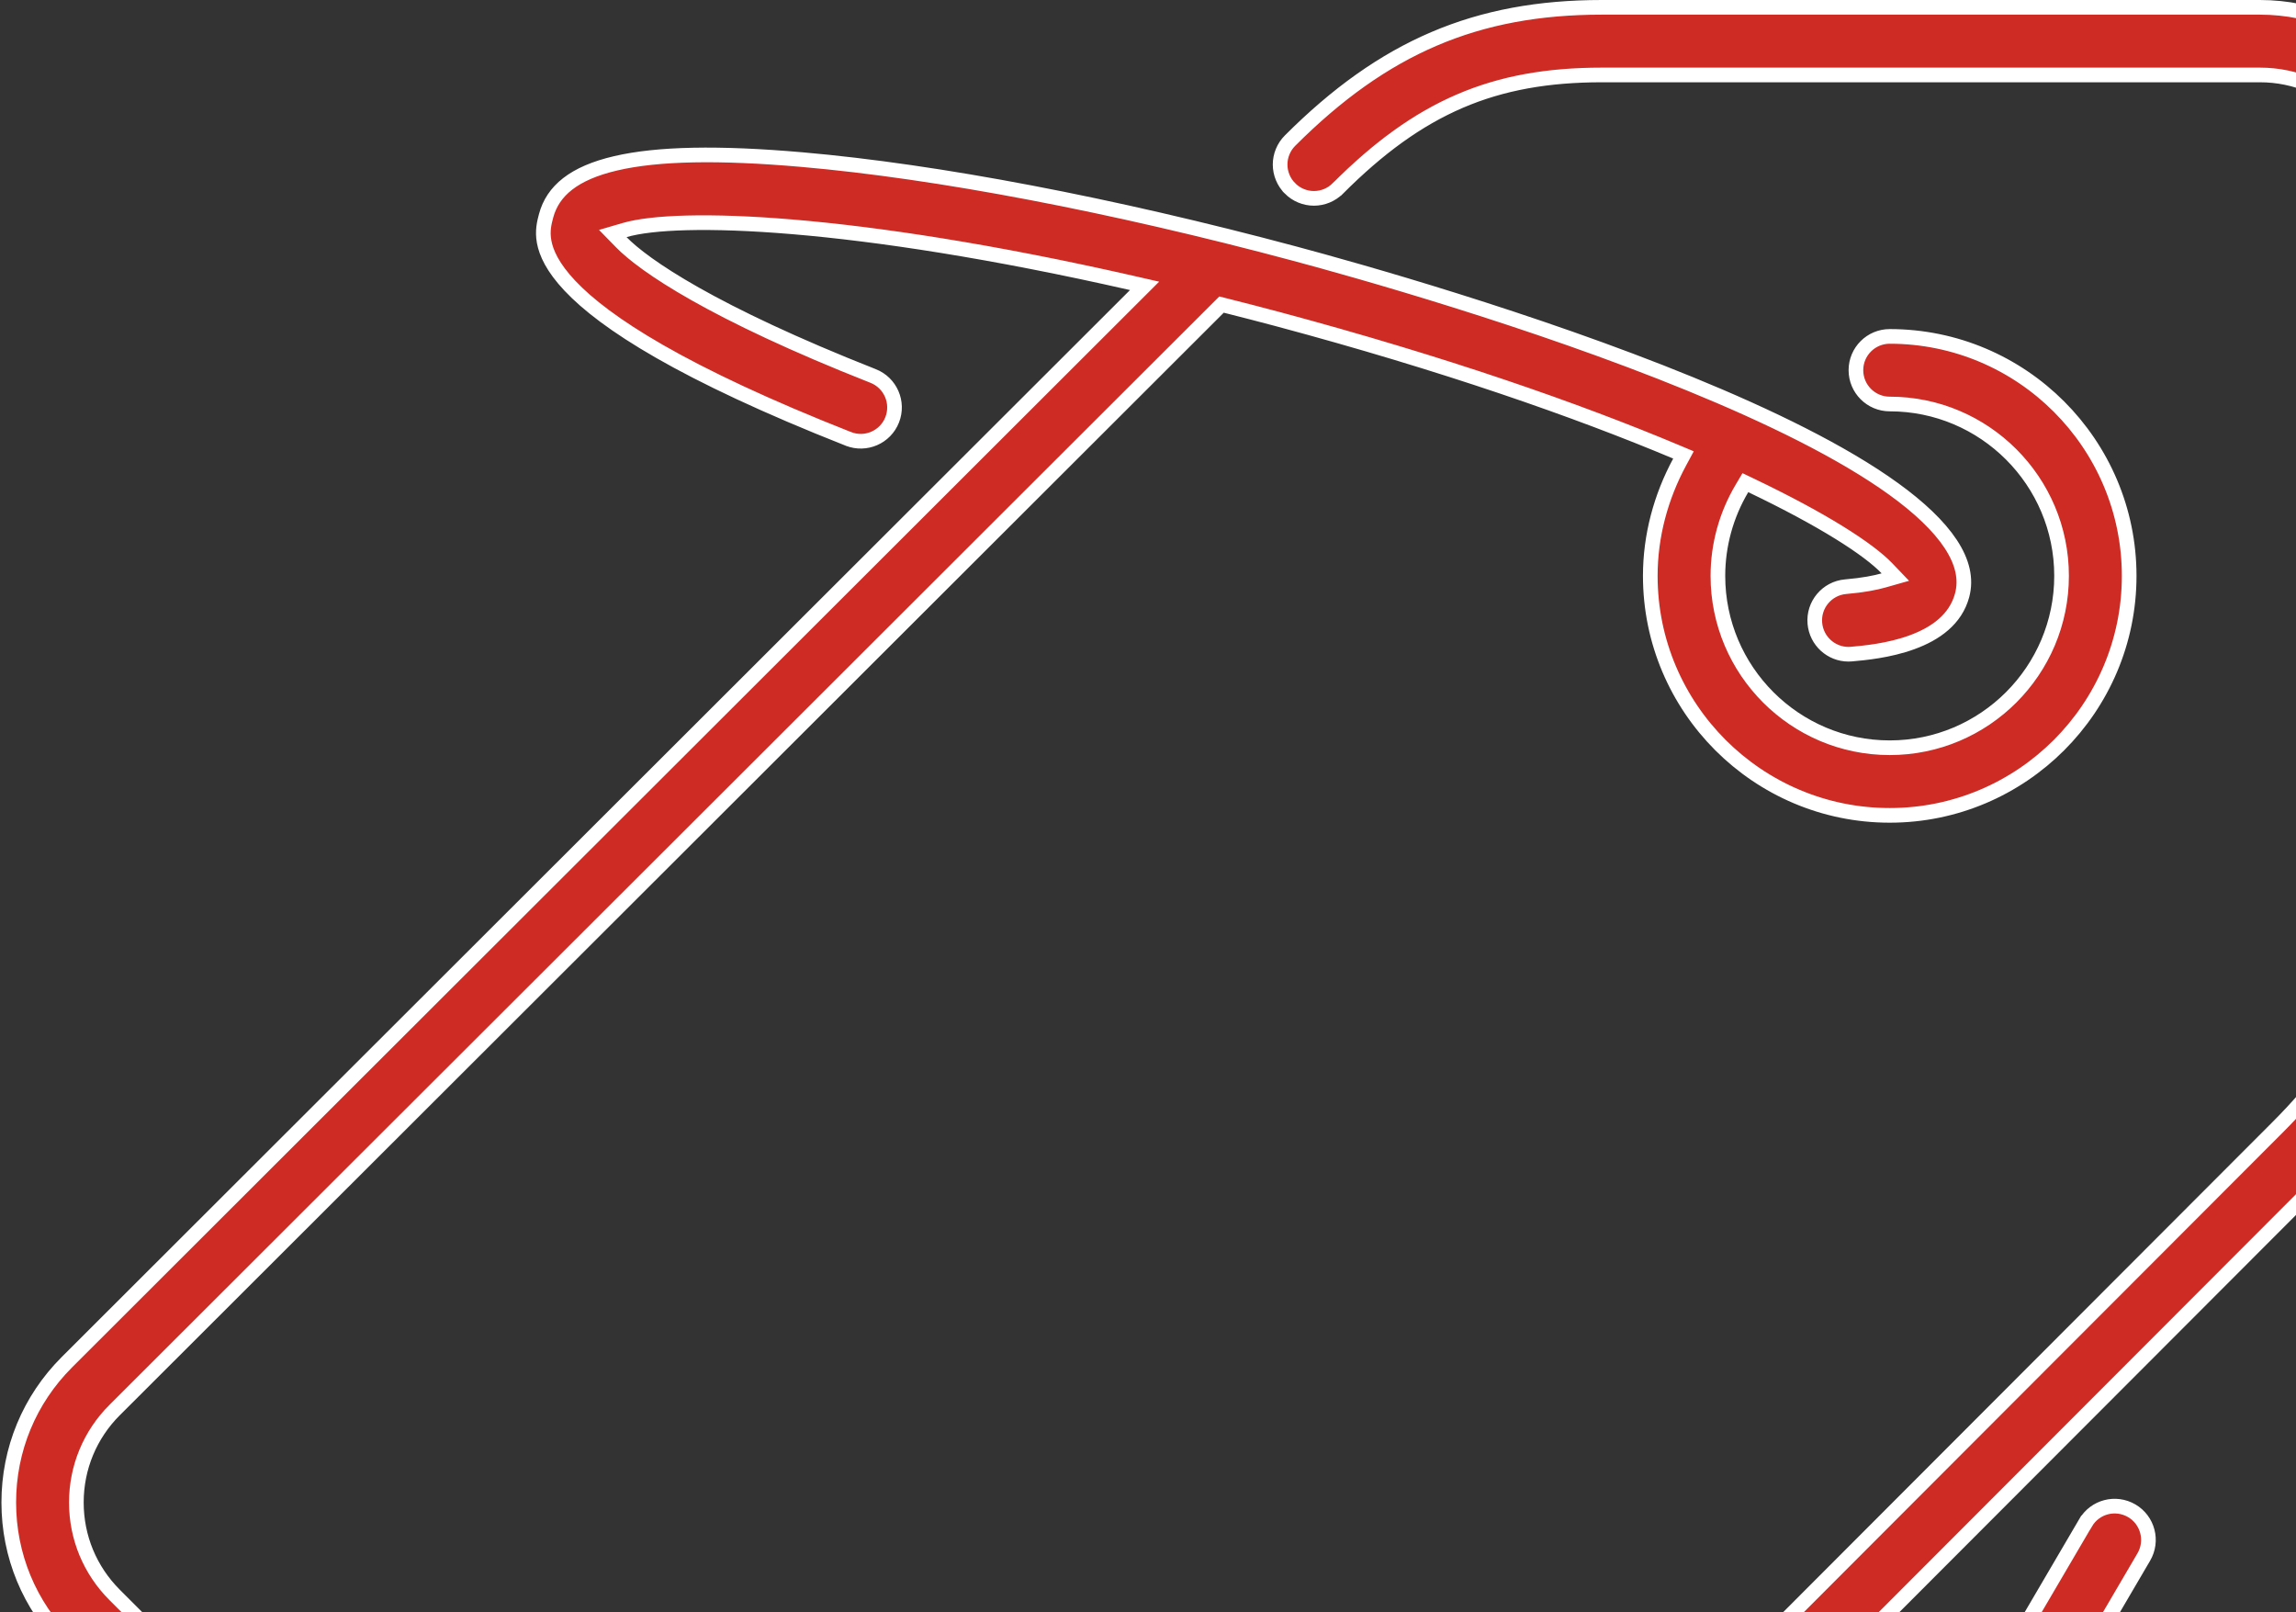 <svg width="94" height="66" fill="none" xmlns="http://www.w3.org/2000/svg"><rect width="100%" height="100%" fill="#333333" stroke="none"/><path d="M85.383 62.339L85.384 62.339C85.768 61.679 86.614 61.458 87.276 61.845C87.934 62.231 88.155 63.079 87.768 63.738L87.768 63.738L68.473 96.65L68.472 96.652C66.974 99.246 64.243 100.7 61.434 100.7H61.434C60.016 100.701 58.622 100.327 57.395 99.618L53.567 97.14C53.567 97.14 53.567 97.14 53.567 97.14C52.926 96.724 52.743 95.866 53.159 95.226L53.159 95.226C53.574 94.584 54.431 94.401 55.073 94.818L55.073 94.818L58.833 97.254L58.84 97.258L58.846 97.262C61.332 98.698 64.607 97.811 66.082 95.259C66.082 95.259 66.082 95.258 66.082 95.258L85.383 62.339ZM52.815 5.757L52.815 5.757C56.648 1.923 60.455 0.3 65.58 0.3H92.522C96.998 0.3 100.641 3.942 100.641 8.419V35.361C100.641 40.486 99.019 44.292 95.184 48.126L95.183 48.126L45.175 98.201C45.175 98.202 45.175 98.202 45.175 98.202C43.64 99.737 41.603 100.58 39.433 100.58C37.265 100.58 35.226 99.736 33.695 98.203L33.695 98.203L2.737 67.246L2.737 67.246C1.203 65.712 0.359 63.674 0.359 61.504C0.359 59.336 1.202 57.299 2.737 55.764L2.737 55.764L46.475 12.086L46.86 11.702L46.33 11.581C40.601 10.279 35.953 9.582 32.473 9.288C30.733 9.141 29.282 9.094 28.132 9.123C26.988 9.151 26.124 9.255 25.567 9.419L25.088 9.559L25.437 9.916C26.359 10.862 29.143 12.787 35.745 15.391L35.746 15.391C36.456 15.671 36.806 16.474 36.526 17.186C36.247 17.897 35.441 18.246 34.732 17.965L34.731 17.965C27.913 15.276 24.752 13.204 23.331 11.696C22.626 10.948 22.362 10.352 22.278 9.9C22.195 9.449 22.285 9.108 22.358 8.833C22.631 7.815 23.492 7.085 25.204 6.686C26.922 6.284 29.426 6.236 32.837 6.534L32.837 6.534C38.38 7.017 45.543 8.383 53.01 10.384C55.452 11.038 62.734 13.073 69.196 15.716C72.429 17.038 75.438 18.505 77.53 20.017C78.577 20.774 79.376 21.529 79.864 22.269C80.348 23.004 80.509 23.701 80.331 24.368C80.065 25.359 79.237 25.941 78.282 26.29C77.333 26.638 76.325 26.729 75.805 26.775C75.754 26.778 75.715 26.781 75.678 26.781C74.969 26.781 74.366 26.237 74.302 25.517L74.302 25.517C74.234 24.757 74.797 24.085 75.558 24.017C76.292 23.954 76.788 23.853 77.118 23.759L77.597 23.623L77.252 23.263C76.49 22.469 74.621 21.272 71.704 19.876L71.457 19.758L71.317 19.994C70.673 21.077 70.333 22.313 70.332 23.573V23.573C70.332 27.454 73.487 30.609 77.367 30.609C81.247 30.609 84.402 27.454 84.402 23.573C84.402 19.693 81.247 16.538 77.367 16.538C76.602 16.538 75.983 15.918 75.983 15.154C75.983 14.39 76.602 13.771 77.367 13.771C82.773 13.771 87.17 18.167 87.17 23.574C87.17 28.98 82.773 33.377 77.367 33.377C71.961 33.377 67.564 28.98 67.564 23.574C67.564 21.938 67.995 20.341 68.766 18.914L68.923 18.623L68.618 18.495C64.574 16.797 59.156 14.896 52.295 13.058C51.601 12.872 50.93 12.701 50.264 12.532L50.176 12.51L50.011 12.468L49.89 12.588L4.693 57.722L4.692 57.722C3.683 58.731 3.126 60.076 3.126 61.504C3.126 62.934 3.683 64.278 4.694 65.289L35.652 96.247C35.652 96.247 35.652 96.247 35.652 96.247C37.675 98.272 41.192 98.27 43.218 96.247L43.219 96.246L93.225 46.169C94.885 44.511 96.05 42.917 96.799 41.177C97.549 39.436 97.873 37.564 97.873 35.361V8.419C97.873 5.468 95.472 3.068 92.522 3.068H65.58C63.377 3.068 61.506 3.392 59.764 4.141C58.024 4.89 56.43 6.055 54.772 7.714L54.771 7.714C54.643 7.842 54.491 7.945 54.323 8.014C54.155 8.084 53.975 8.12 53.793 8.12C53.612 8.12 53.432 8.084 53.264 8.014C53.096 7.945 52.944 7.842 52.815 7.714L52.815 7.713C52.686 7.585 52.584 7.433 52.515 7.265C52.445 7.097 52.409 6.917 52.409 6.735C52.409 6.554 52.445 6.374 52.515 6.206C52.584 6.038 52.686 5.886 52.815 5.757Z" fill="#CD2B24" stroke="white" stroke-width="0.6"/></svg>
